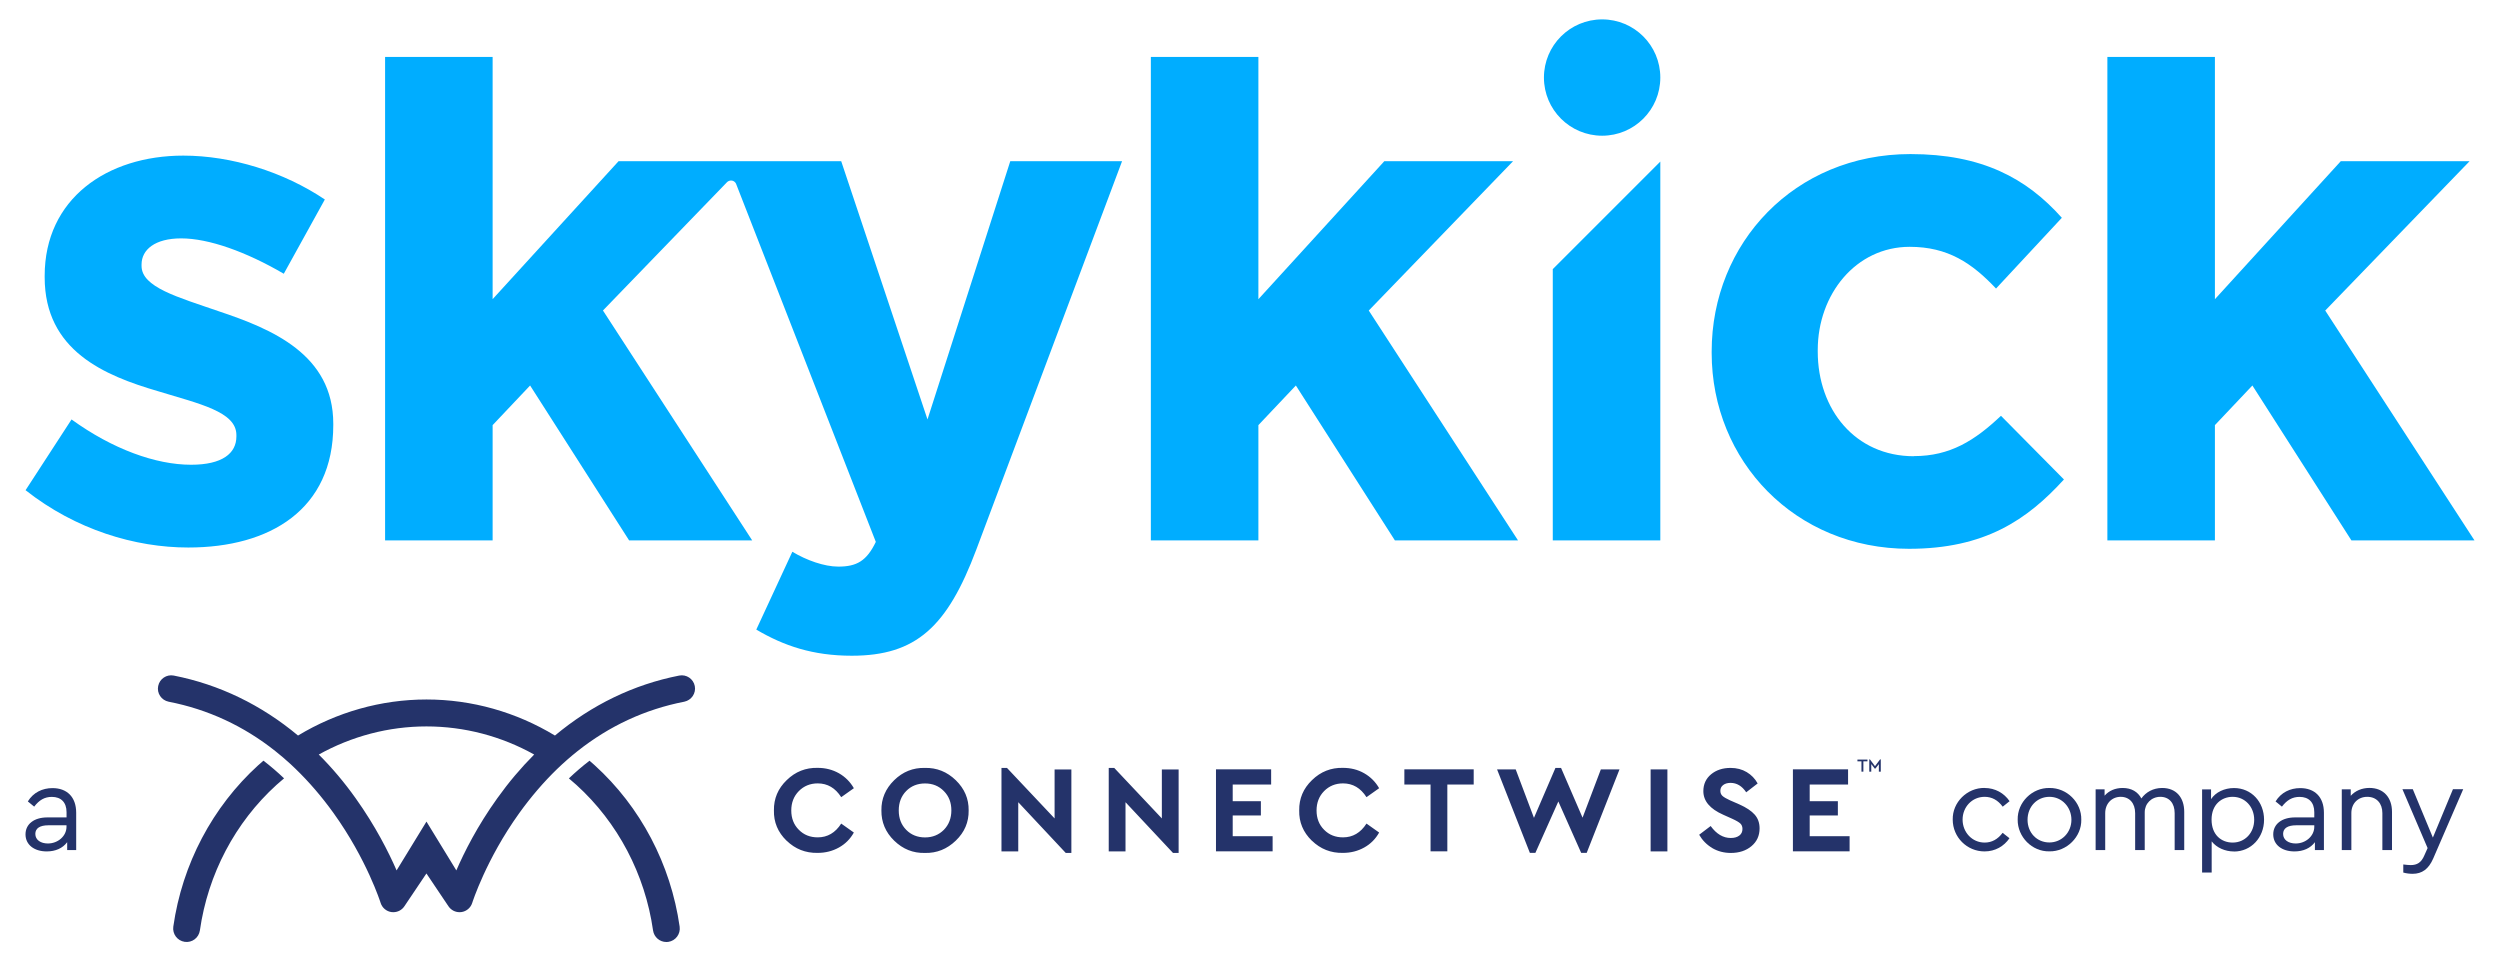 <?xml version="1.0" encoding="UTF-8"?> <svg xmlns="http://www.w3.org/2000/svg" id="Layer_1" data-name="Layer 1" viewBox="0 0 441 171"><defs><style> .cls-1 { fill: #24336a; } .cls-2 { fill: #00adff; } </style></defs><g><path class="cls-2" d="M38.57,54.9c-7.24-2.5-13.6-4.24-13.6-7.99v-.25c0-2.62,2.37-4.61,6.99-4.61,4.87,0,11.48,2.37,18.1,6.24l7.24-13.1c-7.24-4.87-16.47-7.74-24.96-7.74-13.48,0-24.46,7.62-24.46,21.21v.25c0,12.98,10.61,17.35,19.97,20.09,7.36,2.25,13.85,3.62,13.85,7.74v.25c0,2.99-2.5,4.99-7.99,4.99-6.24,0-13.85-2.75-21.09-7.99l-8.11,12.48c8.86,6.99,19.34,10.11,28.7,10.11,14.47,0,25.58-6.74,25.58-21.59v-.25c0-12.23-10.86-16.72-20.22-19.84Z"></path><polygon class="cls-2" points="266.9 28.44 244.19 28.44 221.98 52.78 221.98 10.04 203.01 10.04 203.01 95.33 221.98 95.33 221.98 74.99 228.59 68 246.06 95.33 267.78 95.33 241.45 54.78 266.9 28.44"></polygon><path class="cls-2" d="M337.62,80.48c-10.36,0-16.97-8.24-16.97-18.47v-.25c0-9.86,6.74-18.22,16.22-18.22,6.74,0,10.99,2.87,15.23,7.36l11.61-12.48c-6.24-6.99-14.1-11.24-26.71-11.24-20.46,0-35.06,15.72-35.06,34.82v.25c0,19.09,14.73,34.56,34.81,34.56,13.36,0,20.84-5.11,27.33-12.23l-11.11-11.23c-4.62,4.37-8.98,7.11-15.35,7.11Z"></path><polygon class="cls-2" points="410.17 54.78 435.63 28.44 412.91 28.44 390.71 52.78 390.71 10.04 371.74 10.04 371.74 95.33 390.71 95.33 390.71 74.99 397.32 68 414.79 95.33 436.5 95.33 410.17 54.78"></polygon><polygon class="cls-2" points="273.91 95.33 292.88 95.33 292.88 28.5 273.91 47.47 273.91 95.33"></polygon><path class="cls-2" d="M282.62,3.42c-5.67,0-10.27,4.59-10.27,10.26s4.6,10.26,10.27,10.26,10.26-4.59,10.26-10.26-4.59-10.26-10.26-10.26Z"></path><path class="cls-2" d="M154.5,95.58c-1.62,3.37-3.37,4.37-6.62,4.37-2.49,0-5.62-1.12-8.11-2.62l-6.36,13.73c4.87,2.87,9.98,4.61,16.85,4.61,11.36,0,16.85-5.12,21.96-18.72l25.71-68.51h-19.72l-14.6,45.55-15.22-45.55h-39.28l-22.21,24.33V10.04h-18.97v85.29h18.97v-20.34l6.61-6.99,17.47,27.33h21.71l-26.33-40.56,21.92-22.67c.23-.2.54-.3.87-.24.31.07.55.27.68.53l24.66,63.19Z"></path></g><g><g><path class="cls-1" d="M326.27,150.19v-2.68h-7.04v-3.66h4.97v-2.52h-4.97v-2.94h6.77v-2.68h-9.73v14.47h10ZM302.04,149.6c.97.57,2.07.86,3.28.86,1.47,0,2.69-.4,3.64-1.2s1.43-1.84,1.43-3.14c0-.97-.29-1.77-.86-2.42s-1.47-1.25-2.72-1.81l-1.65-.72c-.64-.29-1.08-.55-1.33-.78-.24-.23-.36-.52-.36-.89,0-.44.17-.78.51-1.03.33-.25.77-.37,1.29-.37,1.09,0,2.02.55,2.76,1.66l2.02-1.56c-.47-.85-1.11-1.51-1.93-2-.82-.49-1.77-.74-2.85-.74-1.39,0-2.53.38-3.44,1.13-.9.75-1.36,1.74-1.36,2.97,0,1.74,1.17,3.13,3.51,4.16l1.56.7c.73.33,1.22.62,1.46.85s.37.55.37.95c0,.5-.18.89-.55,1.17s-.87.43-1.51.43c-1.35,0-2.53-.7-3.55-2.11l-2.03,1.54c.57.98,1.34,1.77,2.31,2.34h0ZM294.13,150.19v-14.47h-2.96v14.47h2.96ZM279.16,144.23l-3.79-8.77h-.99l-3.79,8.81-3.22-8.55h-3.29l5.79,14.73h.97l4.05-9.07,4.03,9.07h.97l5.79-14.73h-3.29l-3.22,8.5ZM255.31,150.19v-11.8h4.65v-2.68h-12.23v2.68h4.62v11.79h2.96ZM231.41,148.29c1.53,1.48,3.35,2.2,5.47,2.16,1.39,0,2.64-.32,3.77-.95s2-1.51,2.63-2.64l-2.23-1.58c-1.04,1.62-2.42,2.43-4.14,2.43-1.35,0-2.46-.44-3.34-1.34-.89-.89-1.33-2.03-1.33-3.4s.44-2.51,1.33-3.42c.89-.9,2-1.36,3.34-1.36,1.73,0,3.1.81,4.14,2.43l2.23-1.58c-.64-1.12-1.52-2-2.64-2.64s-2.37-.95-3.74-.95c-2.11-.05-3.93.67-5.46,2.16-1.54,1.48-2.29,3.26-2.26,5.34-.05,2.07.7,3.86,2.22,5.34ZM224.49,150.19v-2.68h-7.04v-3.66h4.97v-2.52h-4.97v-2.94h6.78v-2.68h-9.73v14.47h9.99ZM204.94,144.36l-8.39-8.9h-.97v14.73h2.96v-8.68l8.38,8.95h.99v-14.73h-2.96v8.63h0ZM186.02,144.36l-8.39-8.9h-.97v14.73h2.96v-8.68l8.38,8.95h.99v-14.73h-2.96v8.63h0ZM166.5,146.38c-.89.89-2,1.34-3.32,1.34s-2.45-.44-3.33-1.34-1.31-2.03-1.31-3.42.44-2.53,1.31-3.42,1.99-1.34,3.33-1.34,2.44.45,3.32,1.35c.89.9,1.32,2.03,1.32,3.4s-.44,2.53-1.32,3.43ZM157.73,148.29c1.53,1.49,3.33,2.22,5.42,2.17,2.09.05,3.9-.68,5.45-2.17s2.3-3.26,2.27-5.33c.03-2.06-.73-3.83-2.27-5.33-1.54-1.49-3.36-2.22-5.45-2.17-2.09-.05-3.9.68-5.42,2.17s-2.28,3.27-2.25,5.33c-.02,2.06.72,3.84,2.25,5.33ZM138.75,148.29c1.53,1.48,3.35,2.2,5.47,2.16,1.39,0,2.64-.32,3.77-.95s2-1.51,2.63-2.64l-2.23-1.58c-1.04,1.62-2.42,2.43-4.14,2.43-1.35,0-2.46-.44-3.34-1.34-.89-.89-1.33-2.03-1.33-3.4s.44-2.51,1.33-3.42c.89-.9,2-1.36,3.34-1.36,1.73,0,3.1.81,4.14,2.43l2.23-1.58c-.64-1.12-1.52-2-2.64-2.64-1.12-.63-2.37-.95-3.74-.95-2.11-.05-3.93.67-5.46,2.16-1.54,1.48-2.29,3.26-2.26,5.34-.05,2.07.7,3.86,2.22,5.34ZM94.23,133.1c-5.8-3.24-12.33-4.96-19-4.96s-13.19,1.73-19,4.96c2.33,2.32,4.51,4.9,6.52,7.73,3.48,4.88,5.81,9.5,7.21,12.71l5.27-8.61,5.27,8.61c1.39-3.21,3.71-7.83,7.21-12.71,2.02-2.83,4.2-5.4,6.52-7.73ZM120.71,123.78c-6.93,1.35-13.22,4.28-18.81,8.7-1.25.99-2.46,2.05-3.64,3.19-2.36,2.29-4.58,4.87-6.66,7.76-5.86,8.16-8.27,15.76-8.3,15.84-.27.86-1.01,1.49-1.9,1.62-.11.02-.23.02-.34.02-.78,0-1.5-.38-1.95-1.04l-3.89-5.79-3.89,5.79c-.44.66-1.17,1.04-1.95,1.04-.11,0-.23,0-.34-.02-.89-.13-1.63-.76-1.9-1.62-.02-.07-2.44-7.68-8.3-15.84-2.09-2.91-4.33-5.51-6.71-7.81-.27-.26-.55-.52-.82-.78l-.02-.02c-.89-.82-1.81-1.6-2.74-2.34-5.59-4.43-11.88-7.35-18.81-8.7-1.27-.26-2.1-1.49-1.84-2.76.25-1.27,1.48-2.1,2.75-1.85,8.03,1.58,15.44,5.17,21.92,10.58,6.84-4.13,14.65-6.36,22.66-6.36s15.82,2.22,22.66,6.36c6.48-5.41,13.88-9,21.92-10.58,1.27-.25,2.5.58,2.75,1.85s-.59,2.5-1.85,2.76h0ZM45.58,134.96c-8.1,7.36-13.44,17.48-15.01,28.5-.18,1.29.71,2.49,2.01,2.68s2.49-.71,2.68-2.01c1.42-9.94,6.22-19.05,13.51-25.67.44-.4.89-.78,1.34-1.16-1.18-1.12-2.39-2.16-3.64-3.12-.29.26-.59.51-.88.78ZM119.89,163.47c.18,1.29-.71,2.49-2.01,2.68-.11.02-.23.02-.34.02-1.16,0-2.17-.86-2.34-2.03-1.42-9.94-6.22-19.05-13.51-25.67-.44-.4-.89-.78-1.34-1.16,1.18-1.12,2.39-2.16,3.64-3.12.3.25.59.51.89.78,8.11,7.36,13.44,17.48,15.01,28.5Z"></path><path class="cls-1" d="M328.36,134.3h-.71v-.31h1.77v.31h-.72v1.82h-.34v-1.82Z"></path><path class="cls-1" d="M331.77,133.96v2.16h-.34v-1.33l-.61.79h-.12l-.61-.8v1.34h-.35v-2.16h.12l.89,1.19.89-1.19h.12Z"></path></g><g><g><path class="cls-1" d="M350.07,139c1.87,0,3.45.9,4.42,2.33l-1.21.97c-.86-1.17-1.93-1.74-3.19-1.74-2.22,0-3.89,1.8-3.89,4.02s1.67,4.05,3.89,4.05c1.25,0,2.31-.57,3.17-1.72l1.21.95c-.97,1.43-2.53,2.33-4.4,2.33-3.1,0-5.61-2.51-5.61-5.61-.07-3.06,2.55-5.63,5.61-5.59Z"></path><path class="cls-1" d="M361.53,139c3.06-.04,5.67,2.53,5.61,5.59.07,3.01-2.57,5.65-5.63,5.59-3.06.07-5.63-2.57-5.59-5.59-.07-3.06,2.55-5.65,5.61-5.59ZM361.53,140.56c-2.2,0-3.87,1.74-3.87,4.05s1.67,4,3.85,4,3.89-1.76,3.89-4-1.69-4.05-3.87-4.05Z"></path><path class="cls-1" d="M385.3,149.95h-1.69v-6.51c0-1.74-.95-2.88-2.53-2.88s-2.75,1.21-2.75,2.73v6.66h-1.69v-6.51c0-1.74-.99-2.88-2.55-2.88s-2.73,1.19-2.73,2.88v6.51h-1.69v-10.71h1.58v1.12c.77-.88,1.87-1.36,3.19-1.36,1.56,0,2.68.68,3.3,1.85.79-1.12,2.09-1.85,3.67-1.85,2.46,0,3.89,1.67,3.89,4.22v6.73Z"></path><path class="cls-1" d="M394.08,150.2c-1.58,0-3.06-.66-3.94-1.78v5.5h-1.69v-14.67h1.58v1.72c.81-1.23,2.37-1.96,4.05-1.96,3.06,0,5.3,2.44,5.3,5.59s-2.29,5.61-5.3,5.61ZM393.84,140.56c-1.91,0-3.72,1.32-3.72,4.02s1.74,4.05,3.72,4.05c2.18,0,3.8-1.72,3.8-4.02s-1.63-4.05-3.8-4.05Z"></path><path class="cls-1" d="M409.93,149.95h-1.58v-1.39c-.79,1.06-2.04,1.63-3.61,1.63-2.2,0-3.74-1.17-3.74-3.01s1.54-2.99,3.85-2.99h3.39v-.92c0-1.76-.99-2.7-2.59-2.7-1.3,0-2.24.57-3.12,1.72l-1.12-.92c.97-1.58,2.57-2.35,4.35-2.35,2.53,0,4.18,1.54,4.18,4.35v6.6ZM408.24,145.58h-3.19c-1.5,0-2.31.53-2.31,1.52,0,1.08.97,1.69,2.22,1.69,1.76,0,3.28-1.3,3.28-2.95v-.26Z"></path><path class="cls-1" d="M421.94,149.95h-1.69v-6.53c0-1.69-1.01-2.86-2.66-2.86s-2.81,1.19-2.81,2.86v6.53h-1.69v-10.71h1.58v1.14c.79-.88,1.96-1.39,3.3-1.39,2.49,0,3.98,1.69,3.98,4.22v6.73Z"></path><path class="cls-1" d="M434.5,139.24l-5.28,12.2c-.81,1.87-1.98,2.7-3.63,2.7-.55,0-1.1-.07-1.65-.22v-1.43c.55.07.99.11,1.3.11,1.12,0,1.87-.42,2.42-1.72l.57-1.28-4.44-10.38h1.83l3.54,8.53,3.54-8.53h1.8Z"></path></g><path class="cls-1" d="M13.43,149.95h-1.58v-1.39c-.79,1.06-2.04,1.63-3.61,1.63-2.2,0-3.74-1.17-3.74-3.01s1.54-2.99,3.85-2.99h3.39v-.92c0-1.76-.99-2.7-2.59-2.7-1.3,0-2.24.57-3.12,1.72l-1.12-.92c.97-1.58,2.57-2.35,4.35-2.35,2.53,0,4.18,1.54,4.18,4.35v6.6ZM11.73,145.58h-3.19c-1.5,0-2.31.53-2.31,1.52,0,1.08.97,1.69,2.22,1.69,1.76,0,3.28-1.3,3.28-2.95v-.26Z"></path></g></g></svg> 